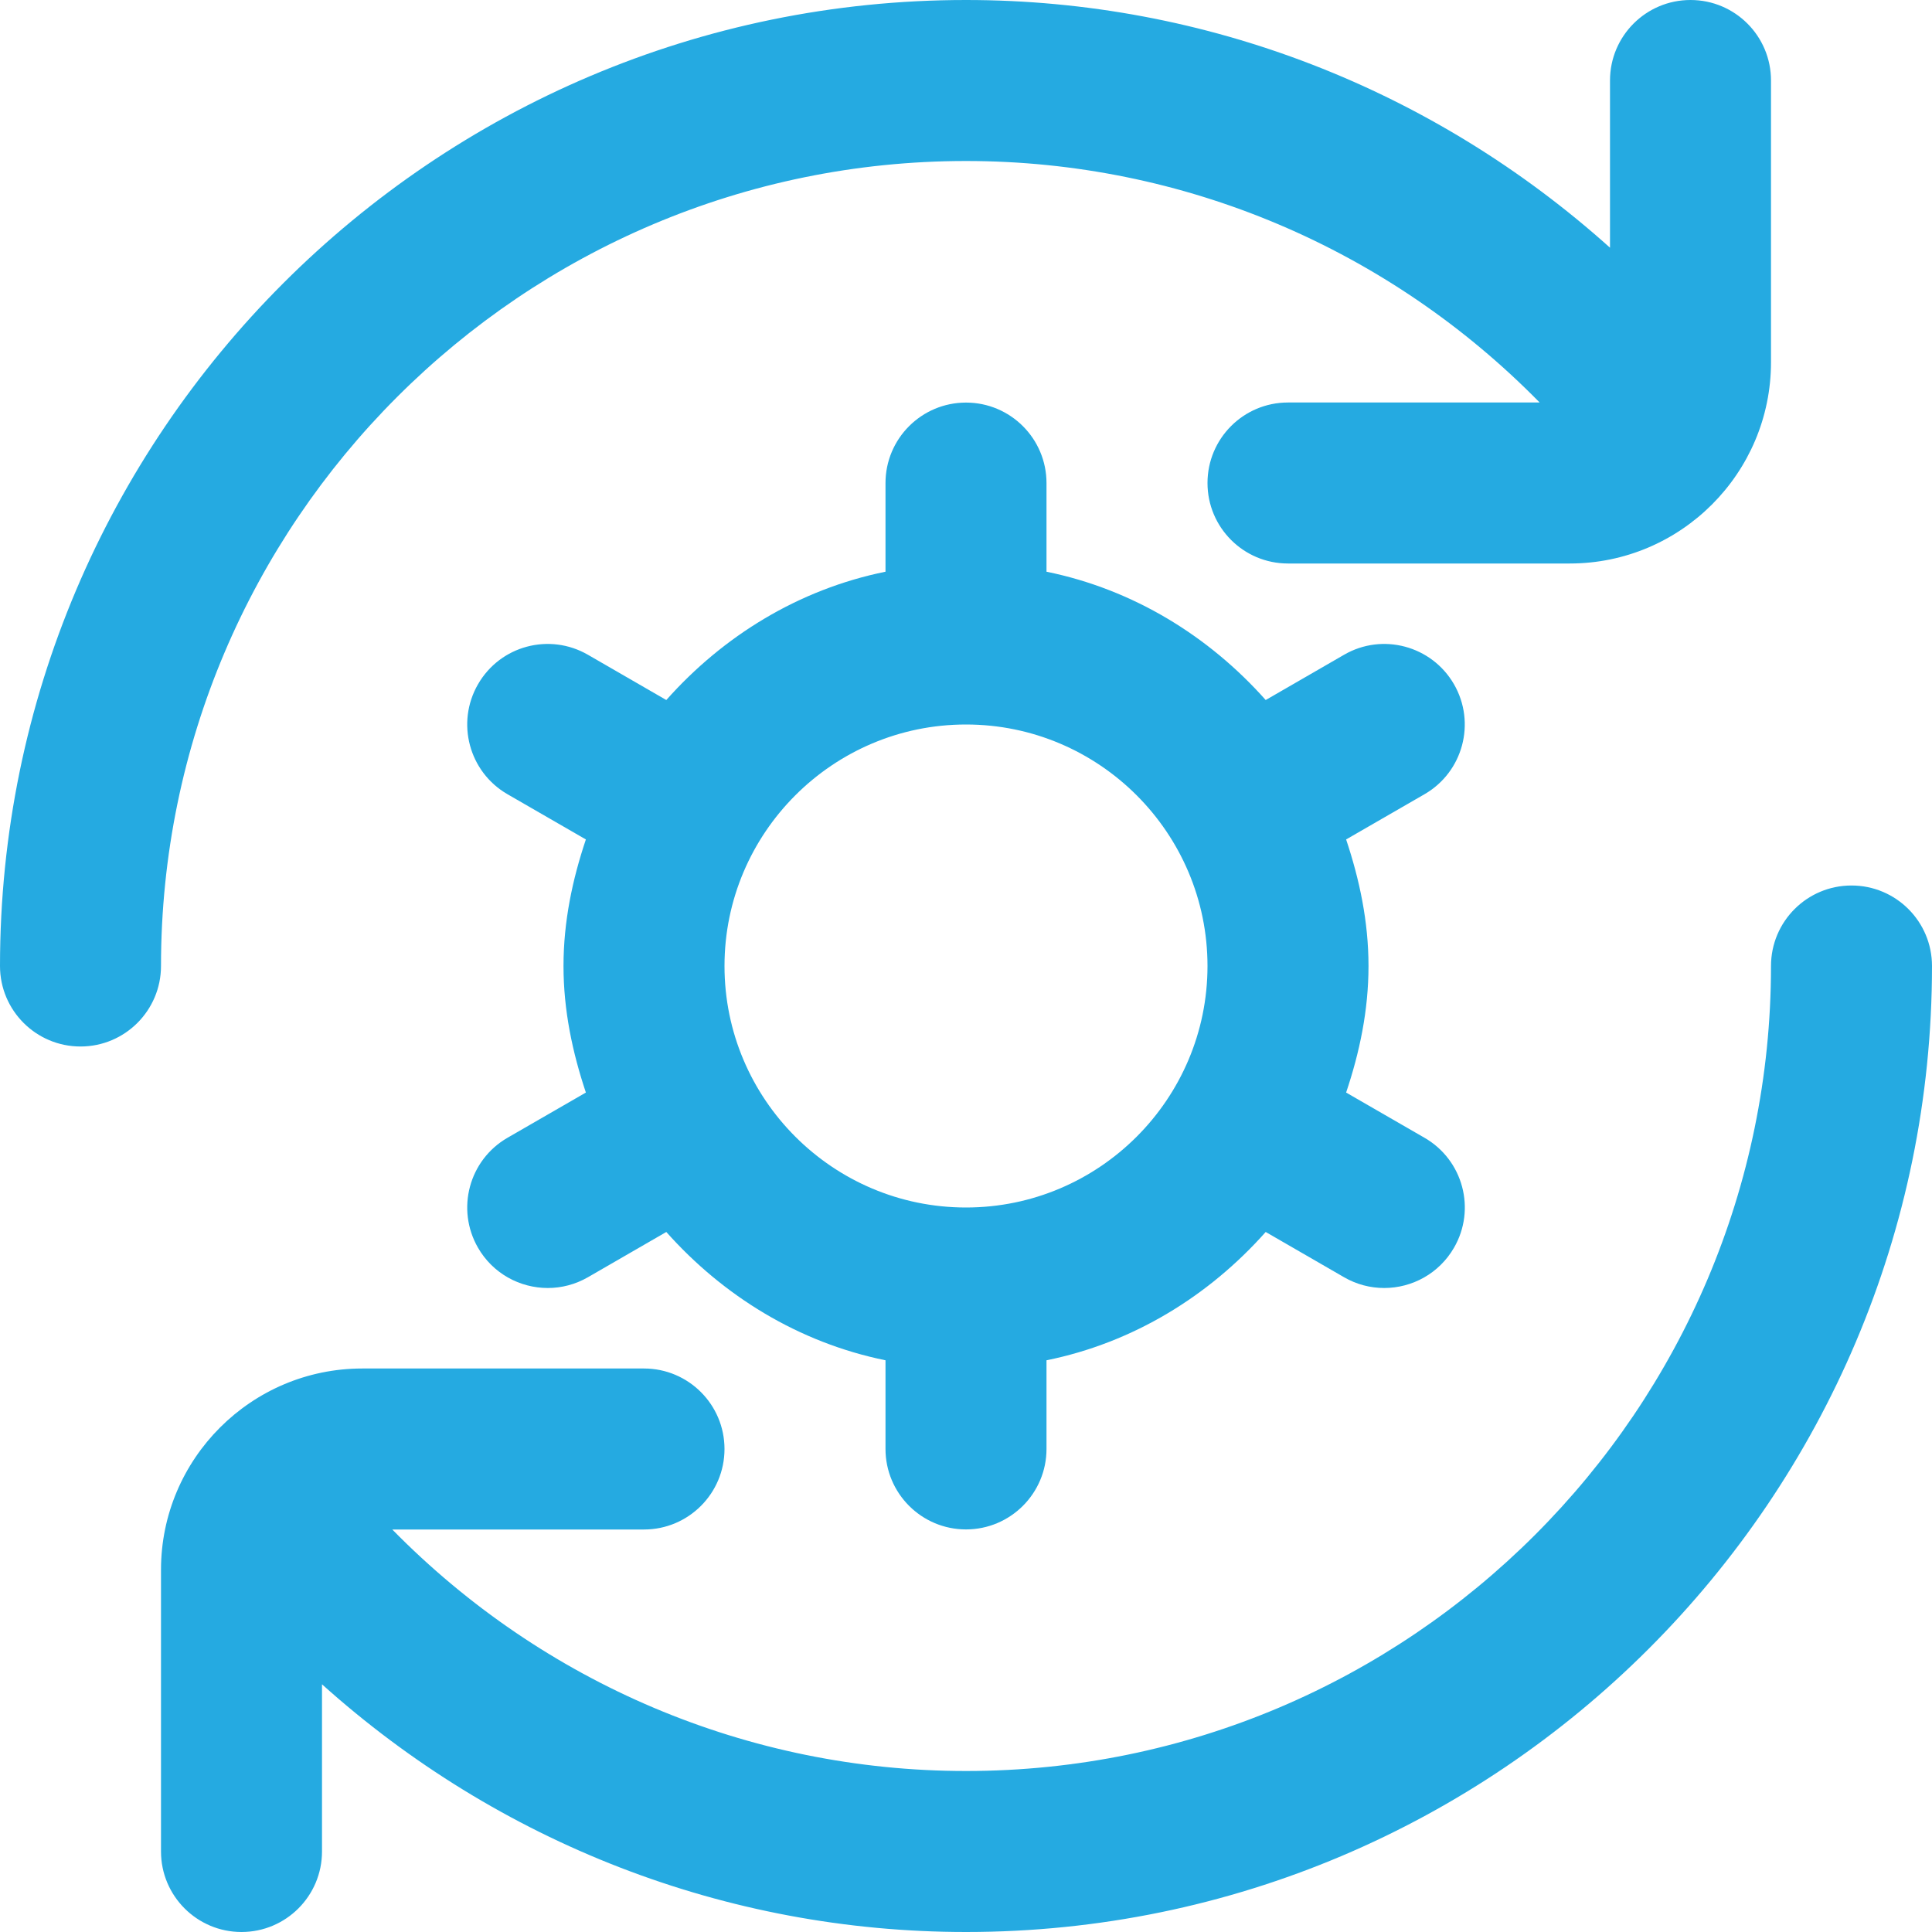 <svg width="48" height="48" viewBox="0 0 48 48" fill="none" xmlns="http://www.w3.org/2000/svg">
<g clip-path="url(#clip0_1195_1174)">
<path d="M4 24C4 25.104 3.104 26 2 26C0.896 26 0 25.104 0 24C0 10.766 10.766 0 24 0C29.974 0 35.624 2.226 40 6.154V2C40 0.896 40.894 0 42 0C43.106 0 44 0.896 44 2V9C44 11.756 41.758 14 39 14H32C30.894 14 30 13.104 30 12C30 10.896 30.894 10 32 10H38.252C34.502 6.178 29.406 4 24 4C12.972 4 4 12.972 4 24ZM46 22C44.894 22 44 22.896 44 24C44 35.028 35.028 44 24 44C18.594 44 13.498 41.822 9.746 38H16C17.104 38 18 37.104 18 36C18 34.896 17.104 34 16 34H9C6.244 34 4 36.244 4 39V46C4 47.104 4.896 48 6 48C7.104 48 8 47.104 8 46V41.846C12.374 45.774 18.026 48 24 48C37.234 48 48 37.234 48 24C48 22.896 47.106 22 46 22ZM35.392 19.732L33.444 20.856C33.776 21.85 34 22.894 34 24C34 25.106 33.778 26.15 33.444 27.144L35.392 28.268C36.35 28.82 36.678 30.044 36.124 31C35.752 31.642 35.082 32 34.39 32C34.05 32 33.706 31.914 33.392 31.732L31.446 30.608C30.036 32.196 28.158 33.358 26 33.796V35.998C26 37.102 25.104 37.998 24 37.998C22.896 37.998 22 37.102 22 35.998V33.796C19.842 33.356 17.964 32.194 16.554 30.608L14.608 31.732C14.292 31.914 13.948 32 13.61 32C12.918 32 12.246 31.642 11.876 31C11.324 30.042 11.652 28.82 12.608 28.268L14.556 27.144C14.224 26.15 14 25.106 14 24C14 22.894 14.222 21.85 14.556 20.856L12.608 19.732C11.652 19.18 11.324 17.956 11.876 17C12.428 16.042 13.648 15.714 14.608 16.268L16.554 17.392C17.964 15.804 19.842 14.642 22 14.204V12.002C22 10.898 22.896 10.002 24 10.002C25.104 10.002 26 10.898 26 12.002V14.204C28.158 14.644 30.036 15.806 31.446 17.392L33.392 16.268C34.346 15.714 35.57 16.042 36.124 17C36.676 17.958 36.348 19.18 35.392 19.732ZM30 24C30 20.692 27.308 18 24 18C20.692 18 18 20.692 18 24C18 27.308 20.692 30 24 30C27.308 30 30 27.308 30 24Z" fill="#25AAE1"/>
</g>
<defs>
<clipPath id="clip0_1195_1174">
<rect width="48" height="48" fill="white"/>
</clipPath>
</defs>
</svg>
